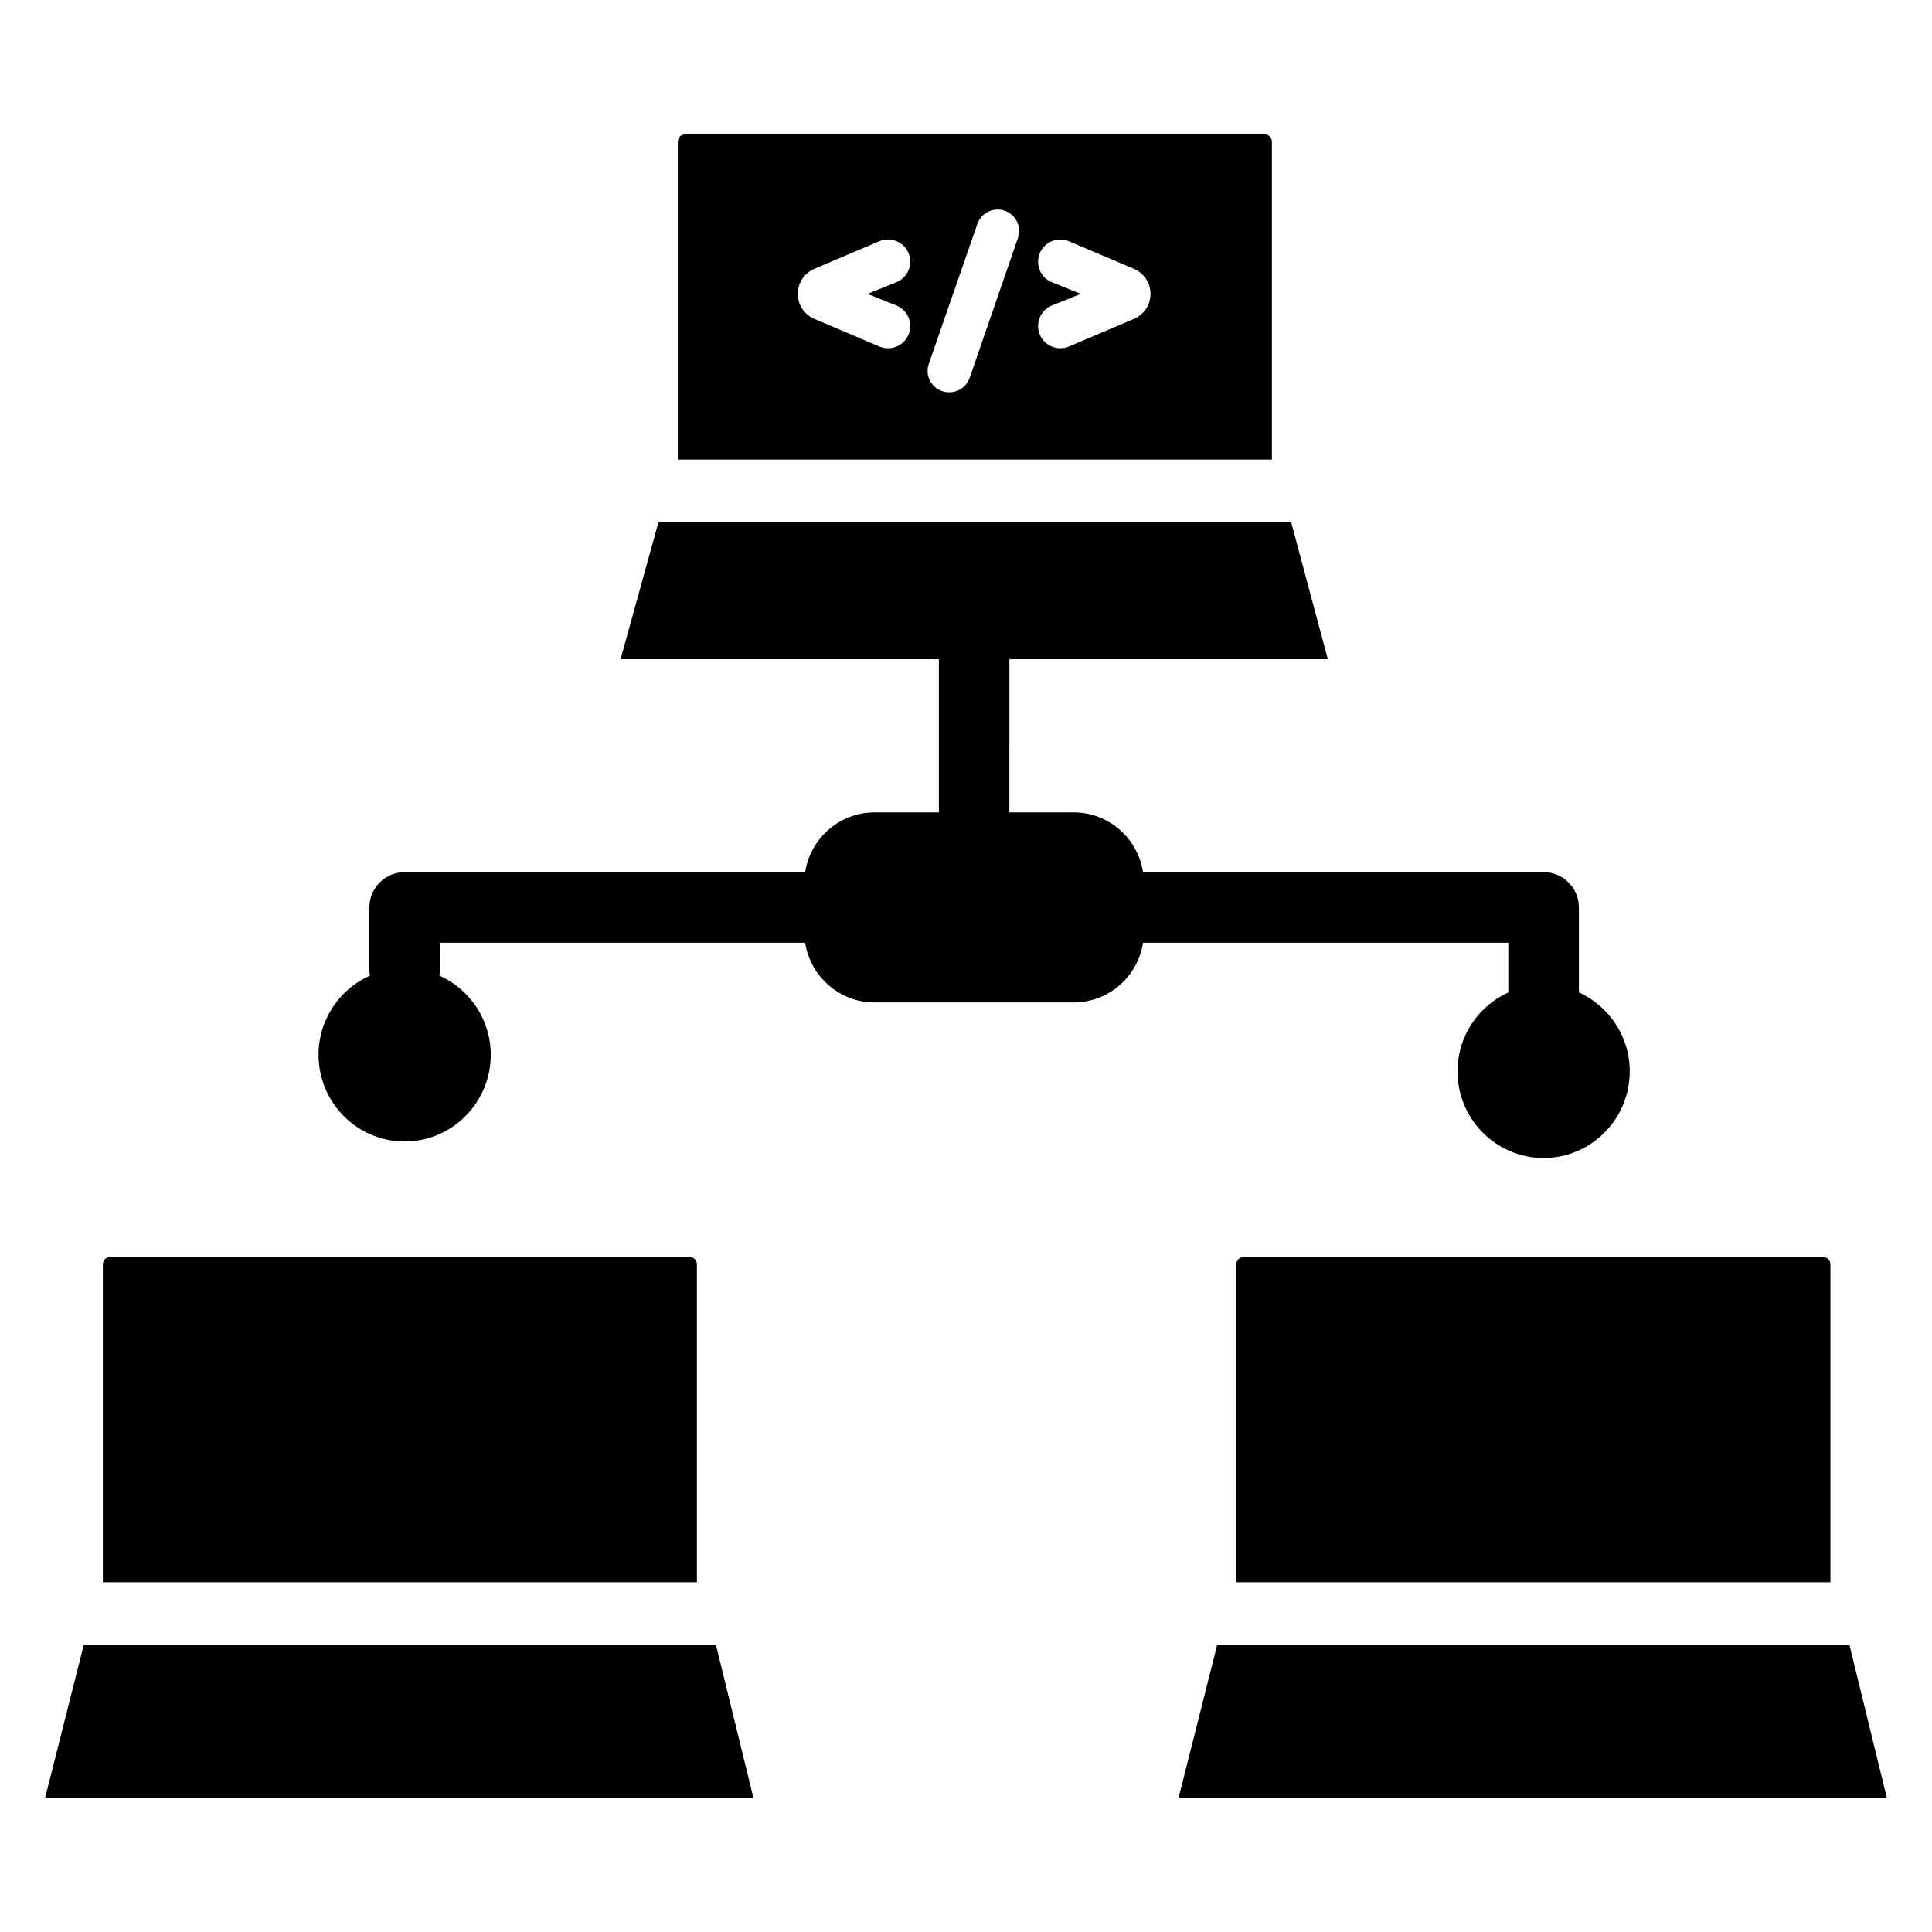 <?xml version="1.0" encoding="UTF-8"?>
<!-- Uploaded to: ICON Repo, www.iconrepo.com, Generator: ICON Repo Mixer Tools -->
<svg fill="#000000" width="800px" height="800px" version="1.1" viewBox="144 144 512 512" xmlns="http://www.w3.org/2000/svg">
 <g>
  <path d="m543.72 393.84v13.152c-7.93 3.602-13.469 11.617-13.469 20.93 0 12.664 10.234 22.965 22.82 22.965 12.582 0 22.824-10.305 22.824-22.965 0-9.309-5.543-17.328-13.473-20.93v-22.512c0-5.156-4.195-9.355-9.352-9.355h-106.15c-1.391-8.941-9.07-15.828-18.387-15.828h-17.039l0.004-40.609h84.387l-9.703-36.258h-167.7l-10.02 36.258h84.344v40.609h-17.035c-9.32 0-16.996 6.883-18.387 15.828l-106.14-0.004c-5.156 0-9.352 4.199-9.352 9.355v16.578c0 0.508 0.07 0.996 0.148 1.484-8.012 3.57-13.621 11.633-13.621 21.004 0 12.664 10.238 22.965 22.82 22.965s22.82-10.305 22.82-22.965c0-9.367-5.609-17.434-13.621-21.004 0.078-0.484 0.148-0.977 0.148-1.484v-7.223h96.793c1.391 8.941 9.07 15.824 18.387 15.824h52.77c9.316 0 16.992-6.879 18.383-15.824l96.801 0.004z"/>
  <path d="m328.7 479.06c0-1.086-0.883-1.965-1.965-1.965h-153.51c-1.082 0-1.965 0.883-1.965 1.965v84.242h157.43v-84.242z"/>
  <path d="m166.19 579.94-10.223 40.473h187.69l-9.906-40.473z"/>
  <path d="m481.07 181.55c0-1.082-0.883-1.965-1.965-1.965h-153.51c-1.082 0-1.965 0.883-1.965 1.965v84.242h157.44zm-99.543 43.402c2.887 1.16 4.371 4.356 3.398 7.305-1.082 3.269-4.734 4.918-7.91 3.566l-17.184-7.305c-2.668-1.133-4.402-3.746-4.402-6.641s1.73-5.508 4.402-6.641l17.184-7.301c3.176-1.352 6.828 0.301 7.91 3.566 0.977 2.949-0.508 6.144-3.394 7.305l-7.637 3.074zm32.242-17.895-12.801 37.078c-0.793 2.289-2.953 3.828-5.379 3.828h-0.074c-3.914 0-6.66-3.844-5.375-7.535l12.875-37.078c0.797-2.285 2.953-3.816 5.375-3.816 3.902 0 6.652 3.836 5.379 7.523zm30.727 21.461-17.184 7.301c-3.172 1.352-6.824-0.297-7.91-3.562-0.98-2.949 0.508-6.144 3.394-7.305l7.633-3.07-7.637-3.074c-2.887-1.16-4.363-4.356-3.391-7.301 1.082-3.262 4.727-4.902 7.898-3.562l17.191 7.289c2.668 1.133 4.406 3.746 4.406 6.641-0.004 2.898-1.734 5.508-4.402 6.644z"/>
  <path d="m634.13 579.94h-167.57l-10.219 40.473h187.68z"/>
  <path d="m471.64 479.06v84.242h157.44v-84.242c0-1.086-0.883-1.965-1.965-1.965h-153.51c-1.082-0.004-1.965 0.879-1.965 1.965z"/>
 </g>
</svg>